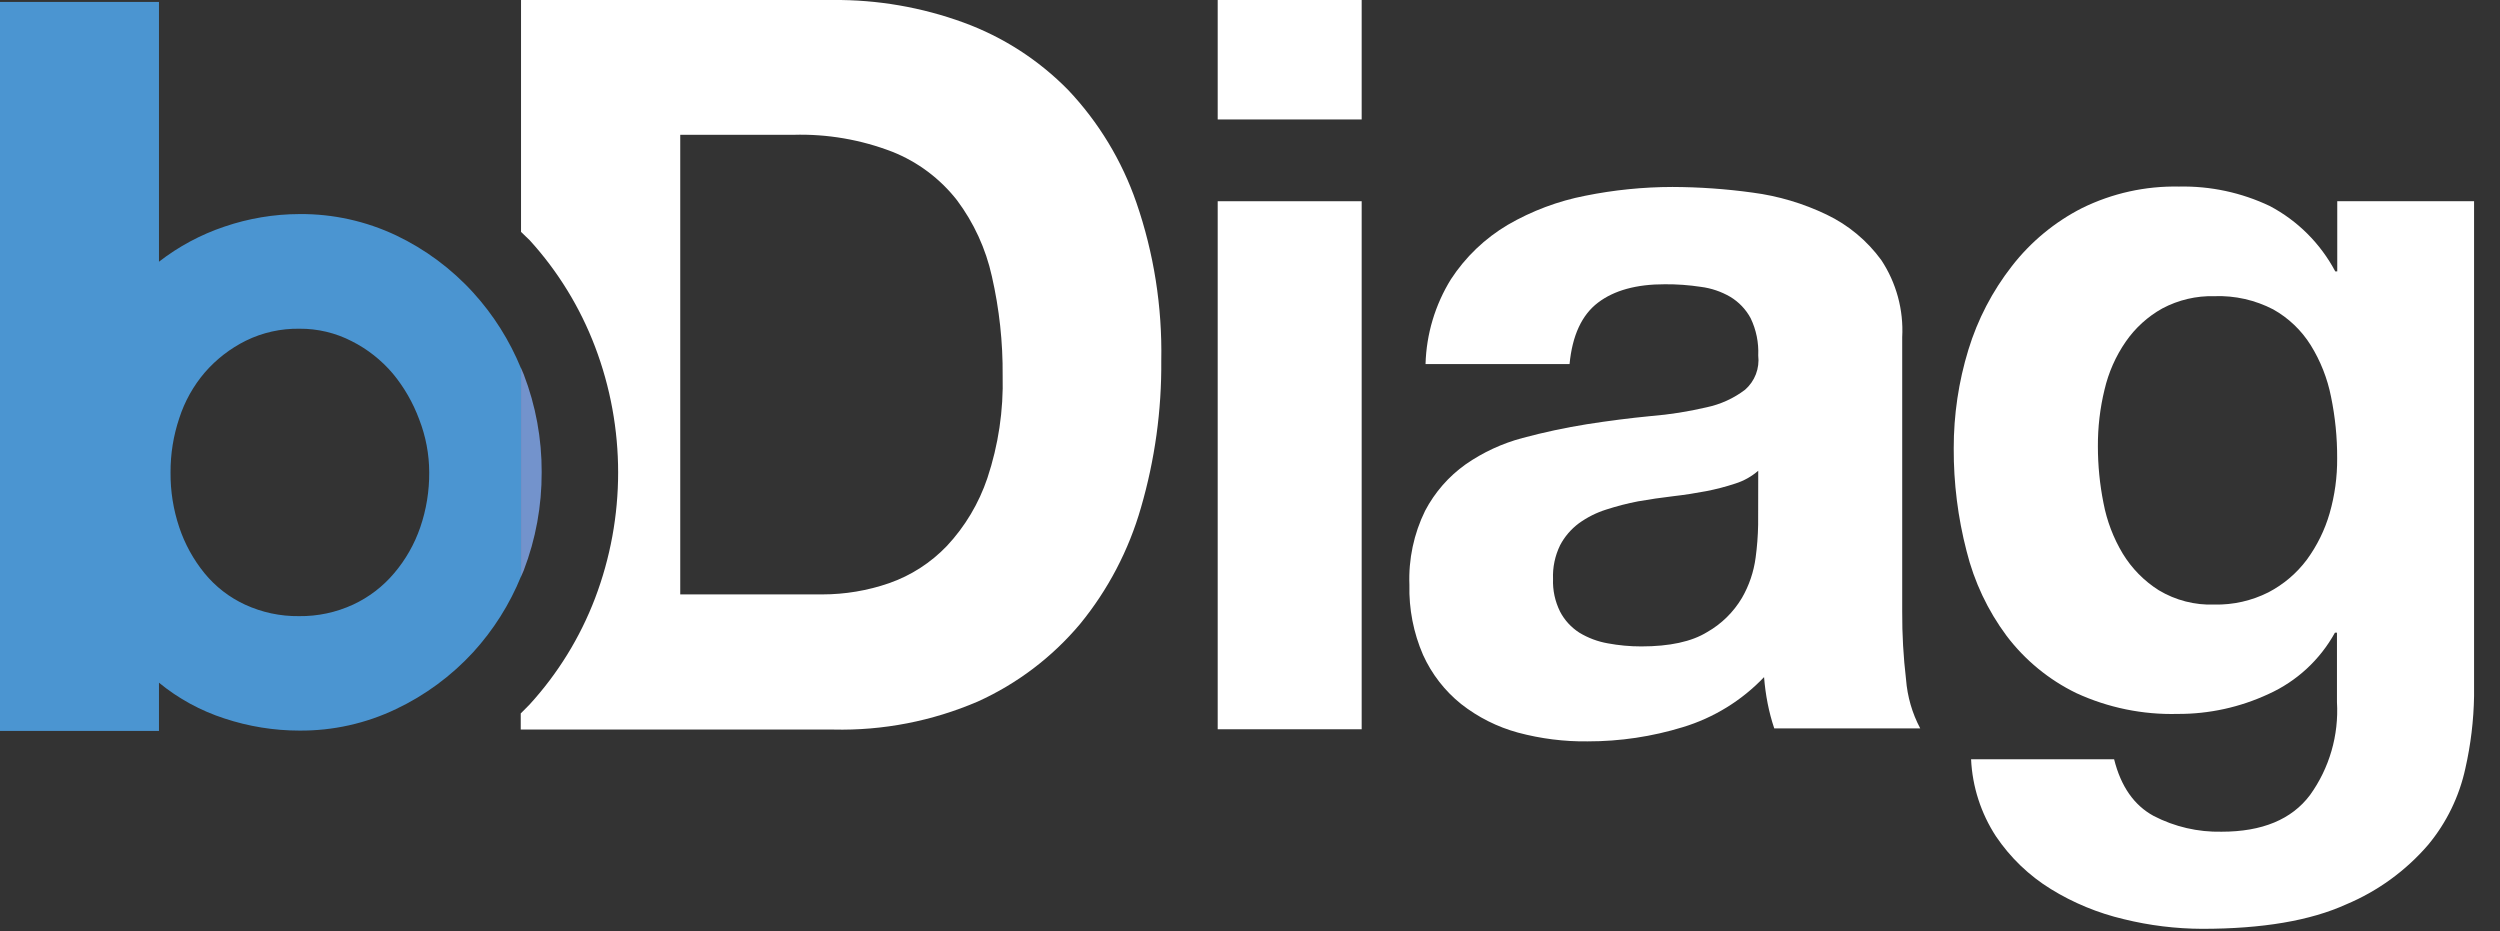 <svg width="51" height="19" viewBox="0 0 51 19" fill="none" xmlns="http://www.w3.org/2000/svg">
<rect x="0" y="0" width="51" height="19" fill="#333333" stroke="none"/>
<path d="M27.778 0H24.841V2.437H27.778V0Z" fill="white"/>
<path d="M21.789 1.834C21.188 1.222 20.46 0.753 19.657 0.46C18.803 0.148 17.9 -0.008 16.991 0H10.629V4.731C10.686 4.788 10.746 4.842 10.806 4.901C11.382 5.534 11.834 6.271 12.139 7.073C12.767 8.725 12.767 10.553 12.139 12.205C11.833 13.007 11.379 13.743 10.801 14.375C10.746 14.434 10.686 14.488 10.623 14.554V14.883H17C18.012 14.907 19.017 14.711 19.948 14.311C20.751 13.947 21.463 13.408 22.032 12.731C22.604 12.033 23.027 11.224 23.276 10.355C23.559 9.381 23.699 8.371 23.69 7.356C23.711 6.261 23.54 5.17 23.183 4.135C22.887 3.277 22.412 2.492 21.789 1.834ZM20.143 9.752C19.969 10.268 19.688 10.74 19.317 11.137C18.989 11.48 18.585 11.741 18.137 11.897C17.698 12.049 17.237 12.126 16.773 12.126H13.877V2.75H16.186C16.875 2.73 17.56 2.848 18.203 3.096C18.722 3.302 19.178 3.644 19.523 4.085C19.867 4.545 20.11 5.074 20.234 5.636C20.386 6.301 20.46 6.982 20.454 7.664C20.472 8.373 20.367 9.079 20.143 9.752Z" fill="white"/>
<path d="M27.778 4.105H24.841V14.877H27.778V4.105Z" fill="white"/>
<path d="M38.805 12.482V6.878C38.835 6.321 38.685 5.769 38.378 5.305C38.088 4.908 37.705 4.589 37.263 4.378C36.786 4.149 36.276 3.997 35.752 3.929C35.211 3.854 34.664 3.816 34.118 3.814C33.521 3.815 32.926 3.875 32.341 3.993C31.784 4.101 31.249 4.302 30.758 4.587C30.292 4.863 29.896 5.242 29.599 5.697C29.277 6.217 29.098 6.814 29.081 7.427H32.019C32.075 6.844 32.268 6.426 32.599 6.174C32.929 5.923 33.384 5.798 33.963 5.799C34.209 5.797 34.455 5.815 34.699 5.852C34.91 5.879 35.113 5.948 35.297 6.055C35.472 6.16 35.616 6.311 35.713 6.491C35.827 6.728 35.88 6.989 35.868 7.252C35.883 7.381 35.867 7.513 35.82 7.635C35.773 7.757 35.697 7.865 35.599 7.951C35.367 8.127 35.099 8.249 34.814 8.309C34.44 8.397 34.059 8.457 33.675 8.488C33.249 8.529 32.814 8.585 32.373 8.654C31.931 8.725 31.492 8.819 31.06 8.935C30.645 9.045 30.253 9.227 29.9 9.472C29.554 9.718 29.27 10.043 29.072 10.42C28.842 10.889 28.732 11.408 28.752 11.931C28.74 12.422 28.835 12.911 29.031 13.362C29.208 13.752 29.474 14.095 29.807 14.362C30.151 14.632 30.545 14.83 30.966 14.945C31.429 15.069 31.907 15.13 32.387 15.124C33.047 15.125 33.702 15.027 34.333 14.833C34.962 14.642 35.532 14.291 35.987 13.813C36.001 13.993 36.025 14.172 36.06 14.35C36.094 14.522 36.139 14.693 36.195 14.86H39.173C39.008 14.55 38.91 14.209 38.883 13.859C38.829 13.402 38.803 12.942 38.805 12.482ZM35.866 10.707C35.862 10.93 35.845 11.153 35.815 11.374C35.777 11.664 35.682 11.944 35.536 12.197C35.363 12.488 35.118 12.729 34.825 12.895C34.509 13.09 34.059 13.187 33.482 13.187C33.252 13.187 33.023 13.166 32.798 13.124C32.593 13.088 32.396 13.014 32.218 12.906C32.053 12.8 31.917 12.653 31.826 12.478C31.723 12.271 31.673 12.042 31.682 11.811C31.672 11.573 31.722 11.337 31.826 11.123C31.918 10.947 32.049 10.795 32.208 10.676C32.378 10.553 32.567 10.458 32.767 10.395C32.981 10.326 33.199 10.269 33.419 10.227C33.652 10.186 33.887 10.152 34.13 10.123C34.374 10.095 34.589 10.061 34.804 10.02C35.006 9.981 35.206 9.929 35.402 9.864C35.574 9.81 35.732 9.721 35.868 9.603L35.866 10.707Z" fill="white"/>
<path d="M47.68 4.104V5.536H47.639C47.337 4.967 46.872 4.503 46.304 4.203C45.726 3.928 45.091 3.792 44.451 3.806C43.767 3.792 43.09 3.942 42.475 4.244C41.917 4.528 41.428 4.932 41.043 5.428C40.645 5.938 40.344 6.516 40.155 7.135C39.955 7.787 39.855 8.465 39.856 9.147C39.853 9.853 39.941 10.558 40.118 11.242C40.273 11.867 40.551 12.456 40.935 12.972C41.311 13.468 41.798 13.868 42.356 14.139C43.005 14.438 43.713 14.583 44.426 14.564C45.066 14.567 45.698 14.428 46.278 14.158C46.852 13.899 47.328 13.46 47.633 12.906H47.674V14.323C47.714 14.999 47.52 15.669 47.125 16.218C46.751 16.717 46.149 16.967 45.32 16.967C44.839 16.977 44.362 16.867 43.934 16.645C43.535 16.428 43.266 16.043 43.128 15.489H40.21C40.236 16.05 40.412 16.593 40.718 17.062C41.011 17.496 41.392 17.862 41.836 18.136C42.296 18.42 42.799 18.627 43.325 18.751C43.848 18.88 44.385 18.946 44.924 18.948C46.151 18.948 47.131 18.782 47.863 18.449C48.507 18.179 49.081 17.762 49.538 17.23C49.91 16.781 50.169 16.248 50.293 15.677C50.403 15.192 50.463 14.697 50.471 14.199V4.104H47.68ZM47.525 10.469C47.427 10.81 47.269 11.131 47.06 11.417C46.851 11.697 46.581 11.925 46.273 12.085C45.932 12.256 45.556 12.341 45.176 12.333C44.777 12.348 44.382 12.247 44.039 12.041C43.739 11.852 43.488 11.596 43.303 11.292C43.113 10.975 42.98 10.626 42.911 10.261C42.835 9.881 42.797 9.494 42.797 9.105C42.795 8.716 42.84 8.328 42.932 7.95C43.014 7.598 43.161 7.265 43.366 6.969C43.559 6.69 43.814 6.458 44.11 6.293C44.438 6.118 44.805 6.032 45.176 6.042C45.592 6.027 46.004 6.12 46.374 6.312C46.686 6.487 46.949 6.738 47.139 7.042C47.339 7.365 47.48 7.722 47.553 8.094C47.638 8.506 47.68 8.926 47.678 9.347C47.681 9.726 47.63 10.104 47.525 10.469Z" fill="white"/>
<path d="M9.653 5.969C9.209 5.481 8.675 5.085 8.081 4.802C7.464 4.51 6.79 4.361 6.109 4.367C5.588 4.368 5.071 4.455 4.579 4.623C4.097 4.785 3.645 5.027 3.243 5.339V0.039H0V14.911H3.243V13.927C3.639 14.252 4.092 14.499 4.579 14.657C5.073 14.82 5.589 14.904 6.109 14.904C6.791 14.909 7.465 14.759 8.081 14.464C8.674 14.183 9.208 13.789 9.653 13.305C10.067 12.851 10.397 12.328 10.629 11.759V7.515C10.396 6.946 10.066 6.422 9.653 5.969ZM8.573 10.758C8.455 11.101 8.274 11.419 8.04 11.694C7.81 11.967 7.524 12.185 7.201 12.335C6.856 12.494 6.48 12.574 6.1 12.569C5.72 12.574 5.345 12.494 5 12.335C4.679 12.187 4.396 11.968 4.172 11.694C3.946 11.416 3.771 11.099 3.657 10.758C3.536 10.398 3.476 10.02 3.479 9.64C3.477 9.263 3.537 8.888 3.657 8.531C3.768 8.187 3.946 7.869 4.181 7.595C4.415 7.326 4.699 7.107 5.018 6.949C5.357 6.783 5.731 6.7 6.109 6.706C6.479 6.703 6.845 6.79 7.175 6.96C7.495 7.121 7.78 7.346 8.013 7.62C8.245 7.9 8.427 8.218 8.553 8.559C8.686 8.902 8.755 9.266 8.756 9.633C8.759 10.016 8.697 10.397 8.573 10.758Z" fill="#4B95D1"/>
<path d="M11.05 9.633C11.053 8.951 10.929 8.273 10.684 7.637C10.666 7.592 10.647 7.551 10.629 7.508V11.764C10.647 11.722 10.666 11.68 10.684 11.637C10.929 10.998 11.053 10.319 11.05 9.633Z" fill="#7393CC"/>
</svg>
